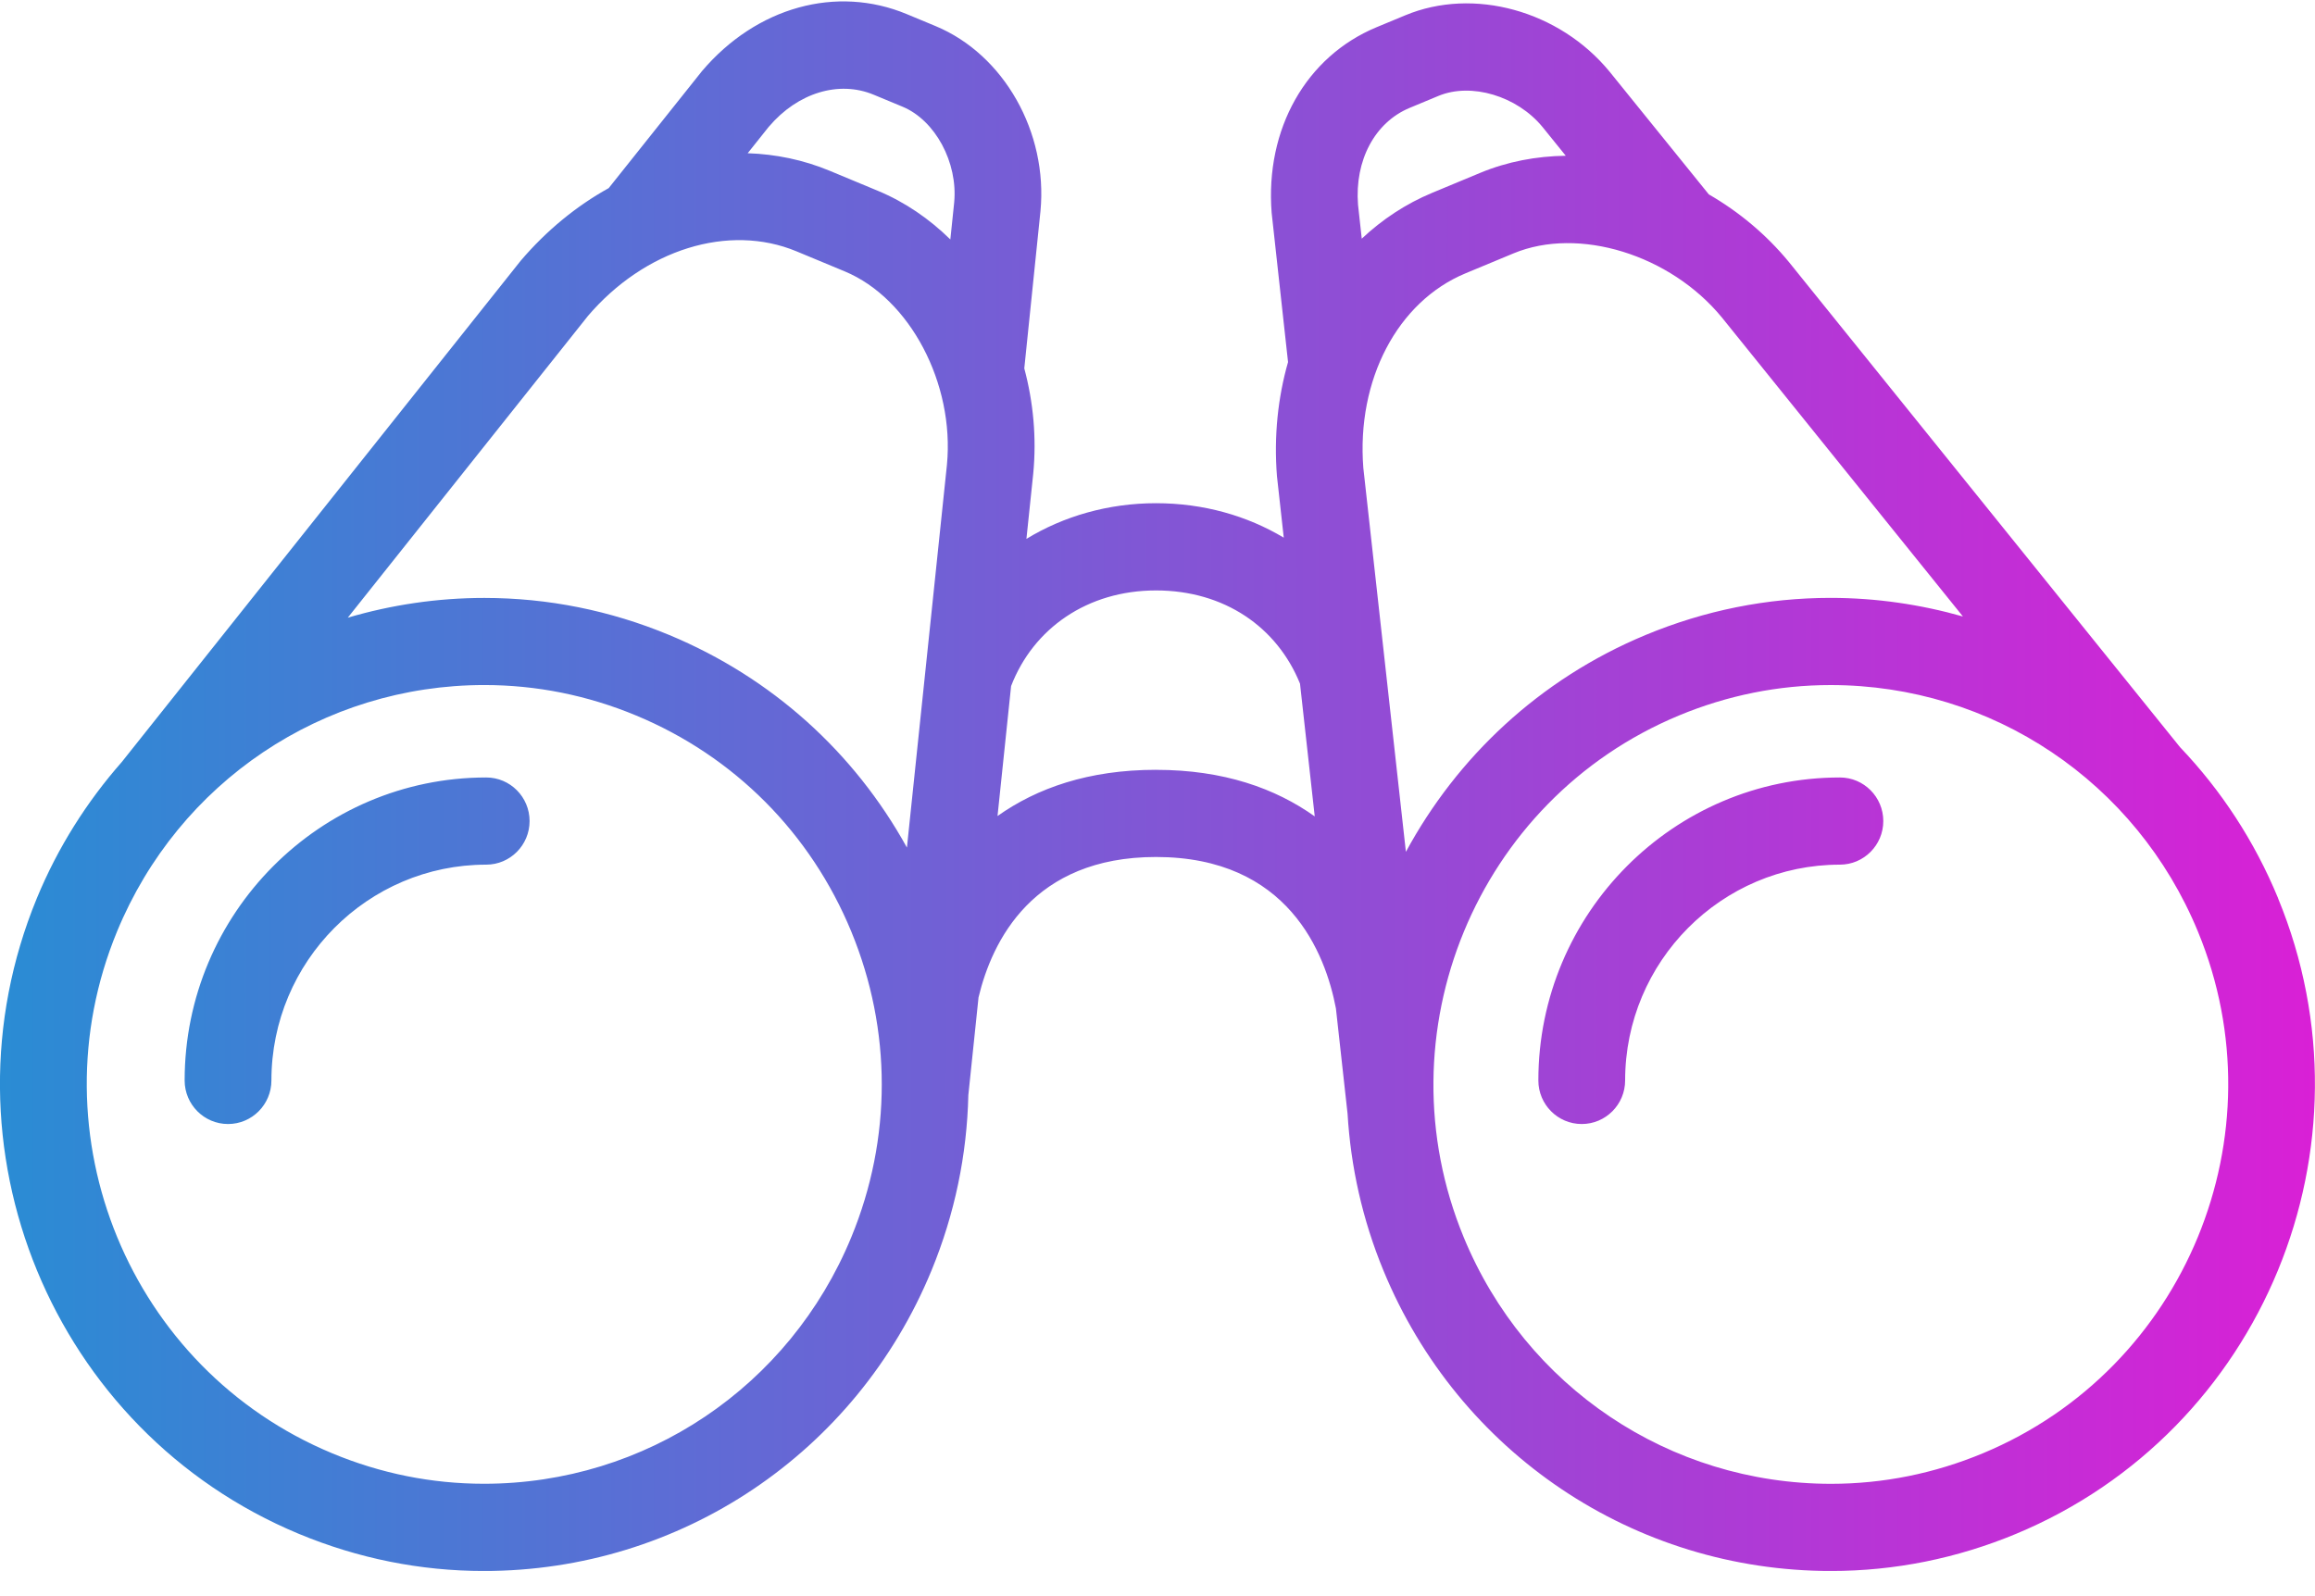 <svg width="87" height="60" viewBox="0 0 87 60" fill="none" xmlns="http://www.w3.org/2000/svg">
<g clip-path="url(#clip0_313_22141)">
<path d="M85.614 33.767C84.727 31.613 83.466 29.7 81.927 28.086L67.236 9.858C66.378 8.813 65.344 7.957 64.219 7.307L60.489 2.693C58.604 0.397 55.373 -0.493 52.81 0.576L51.726 1.026C49.089 2.124 47.542 4.843 47.79 8.003L48.406 13.611C48.025 14.943 47.871 16.395 47.989 17.897L48.245 20.211C46.865 19.387 45.23 18.916 43.441 18.916C41.652 18.916 39.966 19.406 38.574 20.257L38.831 17.795C38.96 16.447 38.831 15.108 38.494 13.848L39.102 7.935C39.384 4.974 37.728 2.049 35.163 0.982L34.078 0.531C31.442 -0.566 28.437 0.256 26.385 2.668L22.876 7.071C21.668 7.741 20.541 8.659 19.566 9.804L4.578 28.643C3.266 30.136 2.173 31.853 1.384 33.768C-2.456 43.084 1.961 53.8 11.231 57.659C13.457 58.584 15.797 59.055 18.187 59.055C25.575 59.055 32.177 54.622 35.005 47.763C35.882 45.635 36.34 43.405 36.391 41.168L36.774 37.493C37.281 35.376 38.81 32.215 43.441 32.215C48.409 32.215 49.81 35.833 50.205 37.906L50.643 41.869C50.761 43.845 51.196 45.835 51.992 47.763C54.819 54.622 61.42 59.055 68.809 59.055C71.2 59.055 73.54 58.584 75.765 57.659C85.035 53.8 89.452 43.084 85.612 33.768L85.614 33.767ZM73.771 23.175C72.18 22.723 70.51 22.475 68.796 22.475C66.406 22.475 64.066 22.945 61.84 23.871C57.845 25.534 54.755 28.472 52.835 32.022L51.235 17.587C50.977 14.276 52.52 11.338 55.072 10.276L56.88 9.524C59.328 8.508 62.77 9.571 64.71 11.934L73.771 23.177V23.175ZM51.036 7.697C50.906 6.029 51.667 4.6 52.975 4.056L54.059 3.605C55.292 3.093 57.011 3.609 57.966 4.77L58.843 5.855C57.736 5.87 56.647 6.075 55.633 6.496L53.824 7.248C52.835 7.659 51.946 8.248 51.176 8.972L51.036 7.695V7.697ZM28.9 4.757C29.981 3.486 31.525 3.016 32.833 3.56L33.917 4.01C35.15 4.523 36.002 6.111 35.859 7.612L35.715 9.001C34.923 8.225 34.008 7.595 32.994 7.174L31.186 6.422C30.196 6.009 29.154 5.795 28.099 5.76L28.898 4.757H28.9ZM22.081 11.893C24.228 9.37 27.387 8.387 29.938 9.45L31.747 10.202C34.193 11.22 35.879 14.418 35.587 17.471L34.083 31.861C32.099 28.267 28.993 25.469 25.158 23.873C22.932 22.947 20.592 22.477 18.202 22.477C16.431 22.477 14.709 22.737 13.07 23.219L22.081 11.895V11.893ZM18.189 55.776C16.229 55.776 14.308 55.391 12.48 54.629C4.872 51.462 1.247 42.666 4.397 35.02C6.718 29.388 12.136 25.751 18.202 25.751C20.162 25.751 22.082 26.137 23.91 26.898C27.595 28.431 30.467 31.317 31.993 35.02C33.519 38.725 33.519 42.803 31.993 46.507C29.673 52.137 24.254 55.776 18.189 55.776ZM43.443 28.938C40.912 28.938 38.967 29.626 37.488 30.675L37.998 25.79C38.835 23.617 40.871 22.195 43.444 22.195C46.017 22.195 47.997 23.578 48.856 25.7L49.409 30.689C47.928 29.633 45.981 28.939 43.446 28.939L43.443 28.938ZM74.519 54.63C72.692 55.391 70.771 55.778 68.811 55.778C62.745 55.778 57.327 52.14 55.007 46.508C51.855 38.862 55.481 30.067 63.089 26.899C64.917 26.139 66.838 25.752 68.798 25.752C74.864 25.752 80.282 29.39 82.602 35.022C85.754 42.667 82.128 51.463 74.519 54.63ZM8.57 42.253C7.67 42.253 6.939 41.519 6.939 40.614C6.939 34.335 12.024 29.226 18.272 29.226C19.172 29.226 19.902 29.96 19.902 30.865C19.902 31.769 19.172 32.503 18.272 32.503C13.82 32.503 10.2 36.142 10.2 40.614C10.2 41.519 9.47 42.253 8.57 42.253ZM59.443 42.253C58.543 42.253 57.813 41.519 57.813 40.614C57.813 34.335 62.897 29.226 69.145 29.226C70.045 29.226 70.776 29.96 70.776 30.865C70.776 31.769 70.045 32.503 69.145 32.503C64.694 32.503 61.074 36.142 61.074 40.614C61.074 41.519 60.343 42.253 59.443 42.253Z" fill="url(#paint0_linear_313_22141)"/>
</g>
<defs>
<linearGradient id="paint0_linear_313_22141" x1="-0" y1="29.554" x2="87" y2="29.554" gradientUnits="userSpaceOnUse">
<stop stop-color="#2A8CD4"/>
<stop offset="1" stop-color="#D920D6"/>
</linearGradient>
<clipPath id="clip0_313_22141">
<rect width="87" height="59" fill="white" transform="translate(0 0.053)"/>
</clipPath>
</defs>
</svg>

